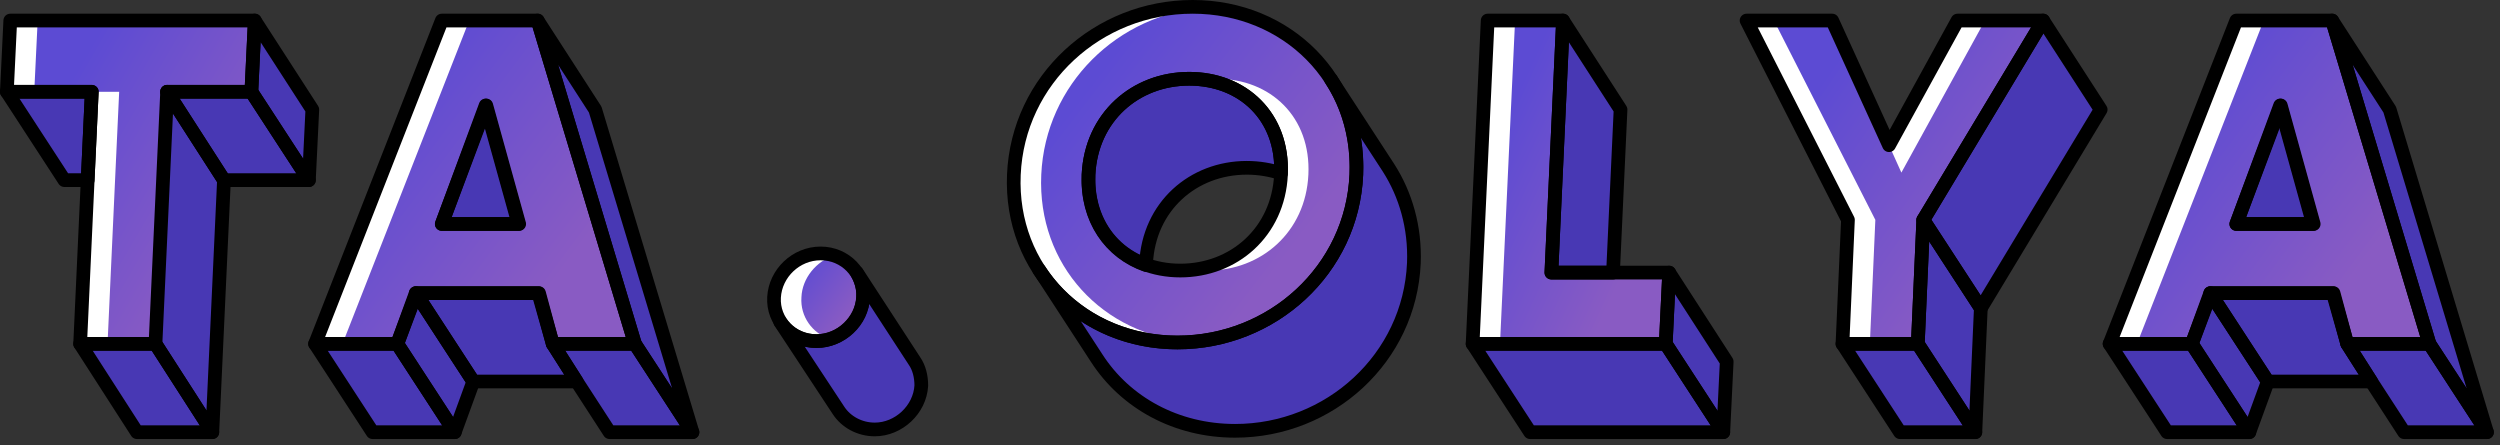 <?xml version="1.0" encoding="UTF-8"?> <svg xmlns="http://www.w3.org/2000/svg" width="365" height="65" viewBox="0 0 365 65" fill="none"><rect x="0" y="0" width="365" height="65" fill="#333333" stroke="none"/> <path d="M75.8 32.7H64.5L71 15.4L75.8 32.7Z" fill="#4838B4"></path> <path d="M69.1 55.7L66.4 63.1L58 50.2L60.7 42.8L69.1 55.7Z" fill="#4838B4"></path> <path d="M66.4 63.1H54.4L46 50.2H58L66.4 63.1Z" fill="#4838B4"></path> <path d="M84.199 55.7H69.099L60.699 42.8H78.599L80.699 50.2L84.199 55.7Z" fill="#4838B4"></path> <path d="M101.099 63.1H88.999L84.199 55.7L80.699 50.2H92.699L101.099 63.1Z" fill="#4838B4"></path> <path d="M101.1 63.1L92.7 50.2L78.5 3L86.9 16L101.1 63.1Z" fill="#4838B4"></path> <path d="M69.1 55.7L66.4 63.1L58 50.2L60.7 42.8L69.1 55.7Z" fill="#4838B4"></path> <path d="M66.4 63.1H54.4L46 50.2H58L66.4 63.1Z" fill="#4838B4"></path> <path d="M84.199 55.7H69.099L60.699 42.8H78.599L80.699 50.2L84.199 55.7Z" fill="#4838B4"></path> <path d="M101.099 63.1H88.999L84.199 55.7L80.699 50.2H92.699L101.099 63.1Z" fill="#4838B4"></path> <path d="M101.1 63.1L92.7 50.2L78.5 3L86.9 16L101.1 63.1Z" fill="#4838B4"></path> <path d="M78.5 3H64.5L46 50.2H58L60.8 42.8H78.7L80.7 50.2H92.7L78.5 3ZM64.5 32.7L70.9 15.4L75.7 32.7H64.5Z" fill="url(#paint0_linear)"></path> <path d="M64.5 3L46 50.2H50L68.5 3H64.5Z" fill="white"></path> <path d="M75.8 32.7H64.5L71 15.4L75.8 32.7Z" stroke="black" stroke-width="2" stroke-miterlimit="10" stroke-linecap="round" stroke-linejoin="round"></path> <path d="M69.1 55.7L66.4 63.1L58 50.2L60.7 42.8L69.1 55.7Z" stroke="black" stroke-width="2" stroke-miterlimit="10" stroke-linecap="round" stroke-linejoin="round"></path> <path d="M66.4 63.1H54.4L46 50.2H58L66.4 63.1Z" stroke="black" stroke-width="2" stroke-miterlimit="10" stroke-linecap="round" stroke-linejoin="round"></path> <path d="M84.199 55.7H69.099L60.699 42.8H78.599L80.699 50.2L84.199 55.7Z" stroke="black" stroke-width="2" stroke-miterlimit="10" stroke-linecap="round" stroke-linejoin="round"></path> <path d="M101.099 63.1H88.999L84.199 55.7L80.699 50.2H92.699L101.099 63.1Z" stroke="black" stroke-width="2" stroke-miterlimit="10" stroke-linecap="round" stroke-linejoin="round"></path> <path d="M101.1 63.1L92.7 50.2L78.5 3L86.9 16L101.1 63.1Z" stroke="black" stroke-width="2" stroke-miterlimit="10" stroke-linecap="round" stroke-linejoin="round"></path> <path d="M78.5 3H64.5L46 50.2H58L60.8 42.8H78.7L80.7 50.2H92.7L78.5 3ZM64.5 32.7L70.9 15.4L75.7 32.7H64.5Z" stroke="black" stroke-width="2" stroke-miterlimit="10" stroke-linecap="round" stroke-linejoin="round"></path> <path d="M337.8 32.7H326.5L333 15.4L337.8 32.7Z" fill="#4838B4"></path> <path d="M331.1 55.7L328.4 63.1L320 50.2L322.7 42.8L331.1 55.7Z" fill="#4838B4"></path> <path d="M328.4 63.1H316.4L308 50.2H320L328.4 63.1Z" fill="#4838B4"></path> <path d="M346.199 55.7H331.099L322.699 42.8H340.599L342.699 50.2L346.199 55.7Z" fill="#4838B4"></path> <path d="M363.099 63.1H350.999L346.199 55.7L342.699 50.2H354.699L363.099 63.1Z" fill="#4838B4"></path> <path d="M363.1 63.1L354.7 50.2L340.5 3L348.9 16L363.1 63.1Z" fill="#4838B4"></path> <path d="M331.1 55.7L328.4 63.1L320 50.2L322.7 42.8L331.1 55.7Z" fill="#4838B4"></path> <path d="M328.4 63.1H316.4L308 50.2H320L328.4 63.1Z" fill="#4838B4"></path> <path d="M346.199 55.7H331.099L322.699 42.8H340.599L342.699 50.2L346.199 55.7Z" fill="#4838B4"></path> <path d="M363.099 63.1H350.999L346.199 55.7L342.699 50.2H354.699L363.099 63.1Z" fill="#4838B4"></path> <path d="M363.1 63.1L354.7 50.2L340.5 3L348.9 16L363.1 63.1Z" fill="#4838B4"></path> <path d="M340.5 3H326.5L308 50.2H320L322.8 42.8H340.7L342.7 50.2H354.7L340.5 3ZM326.5 32.7L332.9 15.4L337.7 32.7H326.5Z" fill="url(#paint1_linear)"></path> <path d="M326.5 3L308 50.2H312L330.5 3H326.5Z" fill="white"></path> <path d="M337.8 32.7H326.5L333 15.4L337.8 32.7Z" stroke="black" stroke-width="2" stroke-miterlimit="10" stroke-linecap="round" stroke-linejoin="round"></path> <path d="M331.1 55.7L328.4 63.1L320 50.2L322.7 42.8L331.1 55.7Z" stroke="black" stroke-width="2" stroke-miterlimit="10" stroke-linecap="round" stroke-linejoin="round"></path> <path d="M328.4 63.1H316.4L308 50.2H320L328.4 63.1Z" stroke="black" stroke-width="2" stroke-miterlimit="10" stroke-linecap="round" stroke-linejoin="round"></path> <path d="M346.199 55.7H331.099L322.699 42.8H340.599L342.699 50.2L346.199 55.7Z" stroke="black" stroke-width="2" stroke-miterlimit="10" stroke-linecap="round" stroke-linejoin="round"></path> <path d="M363.099 63.1H350.999L346.199 55.7L342.699 50.2H354.699L363.099 63.1Z" stroke="black" stroke-width="2" stroke-miterlimit="10" stroke-linecap="round" stroke-linejoin="round"></path> <path d="M363.1 63.1L354.7 50.2L340.5 3L348.9 16L363.1 63.1Z" stroke="black" stroke-width="2" stroke-miterlimit="10" stroke-linecap="round" stroke-linejoin="round"></path> <path d="M340.5 3H326.5L308 50.2H320L322.8 42.8H340.7L342.7 50.2H354.7L340.5 3ZM326.5 32.7L332.9 15.4L337.7 32.7H326.5Z" stroke="black" stroke-width="2" stroke-miterlimit="10" stroke-linecap="round" stroke-linejoin="round"></path> <path d="M13.4 13.4L12.8 26.3H9.4L1 13.4H13.4Z" fill="#4838B4"></path> <path d="M45.1 26.3H32.7L24.4 13.4H36.7L45.1 26.3Z" fill="#4838B4"></path> <path d="M45.599 16L45.099 26.3L36.699 13.4L37.199 3L45.599 16Z" fill="#4838B4"></path> <path d="M30.999 63.1H19.999L11.699 50.2H22.699L30.999 63.1Z" fill="#4838B4"></path> <path d="M32.699 26.3L30.999 63.1L22.699 50.2L24.399 13.4L32.699 26.3Z" fill="#4838B4"></path> <path d="M37.2 3L36.7 13.4H24.4L22.7 50.2H11.7L12.8 26.3L13.4 13.4H1L1.5 3H37.2Z" fill="url(#paint2_linear)"></path> <path d="M1.5 3H5.5L5 13.4H1L1.5 3Z" fill="white"></path> <path d="M17.399 13.4L16.799 26.3L15.699 50.2H11.699L12.799 26.3L13.399 13.4H17.399Z" fill="white"></path> <path d="M13.4 13.4L12.8 26.3H9.4L1 13.4H13.4Z" stroke="black" stroke-width="2" stroke-miterlimit="10" stroke-linecap="round" stroke-linejoin="round"></path> <path d="M45.1 26.3H32.7L24.4 13.4H36.7L45.1 26.3Z" stroke="black" stroke-width="2" stroke-miterlimit="10" stroke-linecap="round" stroke-linejoin="round"></path> <path d="M45.599 16L45.099 26.3L36.699 13.4L37.199 3L45.599 16Z" stroke="black" stroke-width="2" stroke-miterlimit="10" stroke-linecap="round" stroke-linejoin="round"></path> <path d="M30.999 63.1H19.999L11.699 50.2H22.699L30.999 63.1Z" stroke="black" stroke-width="2" stroke-miterlimit="10" stroke-linecap="round" stroke-linejoin="round"></path> <path d="M32.699 26.3L30.999 63.1L22.699 50.2L24.399 13.4L32.699 26.3Z" stroke="black" stroke-width="2" stroke-miterlimit="10" stroke-linecap="round" stroke-linejoin="round"></path> <path d="M22.7 50.2H11.7L12.8 26.3L13.4 13.4H1L1.5 3H37.2L36.7 13.4H24.4" stroke="black" stroke-width="2" stroke-miterlimit="10" stroke-linecap="round" stroke-linejoin="round"></path> <path d="M125.11 39.8L133.51 52.7C134.21 53.7 134.51 55 134.51 56.3C134.31 59.8 131.21 62.7 127.71 62.7C125.51 62.7 123.51 61.6 122.41 59.9L113.91 47C115.01 48.7 116.91 49.8 119.21 49.8C122.81 49.8 125.91 46.9 126.01 43.4C126.11 42.1 125.71 40.9 125.11 39.8Z" fill="#4838B4"></path> <path d="M119.81 37C123.41 37 126.21 39.9 126.01 43.4C125.81 46.9 122.71 49.8 119.21 49.8C115.61 49.8 112.81 46.9 113.01 43.4C113.21 39.9 116.21 37 119.81 37Z" fill="url(#paint3_linear)"></path> <path d="M121.21 49.5C120.61 49.7 119.91 49.8 119.21 49.8C115.61 49.8 112.81 46.9 113.01 43.4C113.21 39.9 116.31 37 119.81 37C120.51 37 121.11 37.1 121.81 37.3C119.21 38.1 117.11 40.6 117.01 43.4C116.81 46.2 118.61 48.7 121.21 49.5Z" fill="white"></path> <path d="M125.11 39.8L133.51 52.7C134.21 53.7 134.51 55 134.51 56.3C134.31 59.8 131.21 62.7 127.71 62.7C125.51 62.7 123.51 61.6 122.41 59.9L113.91 47C115.01 48.7 116.91 49.8 119.21 49.8C122.81 49.8 125.91 46.9 126.01 43.4C126.11 42.1 125.71 40.9 125.11 39.8Z" stroke="black" stroke-width="2" stroke-miterlimit="10" stroke-linecap="round" stroke-linejoin="round"></path> <path d="M119.81 37C123.41 37 126.21 39.9 126.01 43.4C125.81 46.9 122.71 49.8 119.21 49.8C115.61 49.8 112.81 46.9 113.01 43.4C113.21 39.9 116.21 37 119.81 37Z" stroke="black" stroke-width="2" stroke-miterlimit="10" stroke-linecap="round" stroke-linejoin="round"></path> <path d="M236.6 16L235.5 39.8H226.5L228.2 3L236.6 16Z" fill="#4838B4"></path> <path d="M243.699 39.8L252.099 52.8L251.599 63.1L243.199 50.2L243.699 39.8Z" fill="#4838B4"></path> <path d="M243.2 50.2L251.6 63.1H223.4L215 50.2H243.2Z" fill="#4838B4"></path> <path d="M243.7 39.8L243.2 50.2H215L217.2 3H228.2L226.5 39.8H243.7Z" fill="url(#paint4_linear)"></path> <path d="M221.2 3L219 50.2H215L217.2 3H221.2Z" fill="white"></path> <path d="M236.6 16L235.5 39.8H226.5L228.2 3L236.6 16Z" stroke="black" stroke-width="2" stroke-miterlimit="10" stroke-linecap="round" stroke-linejoin="round"></path> <path d="M243.699 39.8L252.099 52.8L251.599 63.1L243.199 50.2L243.699 39.8Z" stroke="black" stroke-width="2" stroke-miterlimit="10" stroke-linecap="round" stroke-linejoin="round"></path> <path d="M243.2 50.2L251.6 63.1H223.4L215 50.2H243.2Z" stroke="black" stroke-width="2" stroke-miterlimit="10" stroke-linecap="round" stroke-linejoin="round"></path> <path d="M243.7 39.8L243.2 50.2H215L217.2 3H228.2L226.5 39.8H243.7Z" stroke="black" stroke-width="2" stroke-miterlimit="10" stroke-linecap="round" stroke-linejoin="round"></path> <path d="M194.325 11.6L202.725 24.5C205.225 28.4 206.625 33.2 206.425 38.4C205.825 52.3 194.125 62.9 180.325 62.9C171.725 62.9 164.325 58.8 160.125 52.3L151.725 39.4C155.925 45.9 163.325 50 171.925 50C185.725 50 197.425 39.4 198.025 25.5C198.225 20.3 196.925 15.5 194.325 11.6Z" fill="#4838B4"></path> <path d="M187.024 25.3C185.524 24.8 183.824 24.5 182.024 24.5C174.224 24.5 167.724 30.1 167.324 38.5C167.324 38.6 167.324 38.7 167.324 38.7C162.124 36.9 158.624 32 158.924 25.5C159.324 17.1 165.724 11.5 173.624 11.5C181.424 11.5 187.324 17 187.024 25.3Z" fill="#4838B4"></path> <path d="M174.124 1C187.924 1 198.624 11.6 198.024 25.5C197.424 39.4 185.724 50 171.924 50C158.124 50 147.424 39.4 148.024 25.5C148.624 11.6 160.324 1 174.124 1ZM172.324 39.5C180.124 39.5 186.624 33.9 187.024 25.5C187.424 17.1 181.524 11.5 173.624 11.5C165.824 11.5 159.324 17.1 158.924 25.5C158.624 33.9 164.524 39.5 172.324 39.5Z" fill="url(#paint5_linear)"></path> <path d="M152.024 25.5C152.624 12.3 163.224 2 176.124 1.1C175.424 1 174.824 1 174.124 1C160.324 1 148.624 11.6 148.024 25.5C147.424 39.4 158.124 50 171.924 50C172.624 50 173.324 50 173.924 49.9C161.024 49 151.424 38.7 152.024 25.5ZM177.624 11.5C176.924 11.5 176.324 11.5 175.624 11.6C182.424 12.5 187.324 17.8 187.024 25.5C186.624 33.2 181.224 38.5 174.324 39.4C175.024 39.5 175.624 39.5 176.324 39.5C184.124 39.5 190.624 33.9 191.024 25.5C191.424 17.1 185.524 11.5 177.624 11.5Z" fill="white"></path> <path d="M194.325 11.6L202.725 24.5C205.225 28.4 206.625 33.2 206.425 38.4C205.825 52.3 194.125 62.9 180.325 62.9C171.725 62.9 164.325 58.8 160.125 52.3L151.725 39.4C155.925 45.9 163.325 50 171.925 50C185.725 50 197.425 39.4 198.025 25.5C198.225 20.3 196.925 15.5 194.325 11.6Z" stroke="black" stroke-width="2" stroke-miterlimit="10" stroke-linecap="round" stroke-linejoin="round"></path> <path d="M187.024 25.3C185.524 24.8 183.824 24.5 182.024 24.5C174.224 24.5 167.724 30.1 167.324 38.5C167.324 38.6 167.324 38.7 167.324 38.7C162.124 36.9 158.624 32 158.924 25.5C159.324 17.1 165.724 11.5 173.624 11.5C181.424 11.5 187.324 17 187.024 25.3Z" stroke="black" stroke-width="2" stroke-miterlimit="10" stroke-linecap="round" stroke-linejoin="round"></path> <path d="M174.124 1C187.924 1 198.624 11.6 198.024 25.5C197.424 39.4 185.724 50 171.924 50C158.124 50 147.424 39.4 148.024 25.5C148.624 11.6 160.324 1 174.124 1ZM172.324 39.5C180.124 39.5 186.624 33.9 187.024 25.5C187.424 17.1 181.524 11.5 173.624 11.5C165.824 11.5 159.324 17.1 158.924 25.5C158.624 33.9 164.524 39.5 172.324 39.5Z" stroke="black" stroke-width="2" stroke-miterlimit="10" stroke-linecap="round" stroke-linejoin="round"></path> <path d="M306.701 16L289.201 45L280.801 32.1L298.301 3L306.701 16Z" fill="#4838B4"></path> <path d="M288.4 63.1H277.4L269 50.2H280L288.4 63.1Z" fill="#4838B4"></path> <path d="M289.2 45L288.4 63.1L280 50.2L280.8 32.1L289.2 45Z" fill="#4838B4"></path> <path d="M298.3 3L280.8 32.1L280 50.2H269L269.8 32.1L255 3H267.5L275.8 21.2L285.8 3H298.3Z" fill="url(#paint6_linear)"></path> <path d="M259 3L273.8 32.1L273 50.2H269L269.8 32.1L255 3H259Z" fill="white"></path> <path d="M289.801 3L277.601 25.2L275.801 21.2L285.801 3H289.801Z" fill="white"></path> <path d="M306.701 16L289.201 45L280.801 32.1L298.301 3L306.701 16Z" stroke="black" stroke-width="2" stroke-miterlimit="10" stroke-linecap="round" stroke-linejoin="round"></path> <path d="M288.4 63.1H277.4L269 50.2H280L288.4 63.1Z" stroke="black" stroke-width="2" stroke-miterlimit="10" stroke-linecap="round" stroke-linejoin="round"></path> <path d="M289.2 45L288.4 63.1L280 50.2L280.8 32.1L289.2 45Z" stroke="black" stroke-width="2" stroke-miterlimit="10" stroke-linecap="round" stroke-linejoin="round"></path> <path d="M298.3 3L280.8 32.1L280 50.2H269L269.8 32.1L255 3H267.5L275.8 21.2L285.8 3H298.3Z" stroke="black" stroke-width="2" stroke-miterlimit="10" stroke-linecap="round" stroke-linejoin="round"></path> <defs> <linearGradient id="paint0_linear" x1="45.77" y1="28.087" x2="74.593" y2="49.61" gradientUnits="userSpaceOnUse"> <stop stop-color="#5C4BD3"></stop> <stop offset="1" stop-color="#895BC3"></stop> </linearGradient> <linearGradient id="paint1_linear" x1="307.77" y1="28.087" x2="336.593" y2="49.61" gradientUnits="userSpaceOnUse"> <stop stop-color="#5C4BD3"></stop> <stop offset="1" stop-color="#895BC3"></stop> </linearGradient> <linearGradient id="paint2_linear" x1="0.822" y1="28.087" x2="26.888" y2="43.176" gradientUnits="userSpaceOnUse"> <stop stop-color="#5C4BD3"></stop> <stop offset="1" stop-color="#895BC3"></stop> </linearGradient> <linearGradient id="paint3_linear" x1="112.936" y1="43.803" x2="120.811" y2="49.849" gradientUnits="userSpaceOnUse"> <stop stop-color="#5C4BD3"></stop> <stop offset="1" stop-color="#895BC3"></stop> </linearGradient> <linearGradient id="paint4_linear" x1="214.859" y1="28.088" x2="237.649" y2="38.546" gradientUnits="userSpaceOnUse"> <stop stop-color="#5C4BD3"></stop> <stop offset="1" stop-color="#895BC3"></stop> </linearGradient> <linearGradient id="paint5_linear" x1="147.754" y1="27.044" x2="177.933" y2="50.309" gradientUnits="userSpaceOnUse"> <stop stop-color="#5C4BD3"></stop> <stop offset="1" stop-color="#895BC3"></stop> </linearGradient> <linearGradient id="paint6_linear" x1="254.787" y1="28.087" x2="282.924" y2="47.569" gradientUnits="userSpaceOnUse"> <stop stop-color="#5C4BD3"></stop> <stop offset="1" stop-color="#895BC3"></stop> </linearGradient> </defs> </svg> 